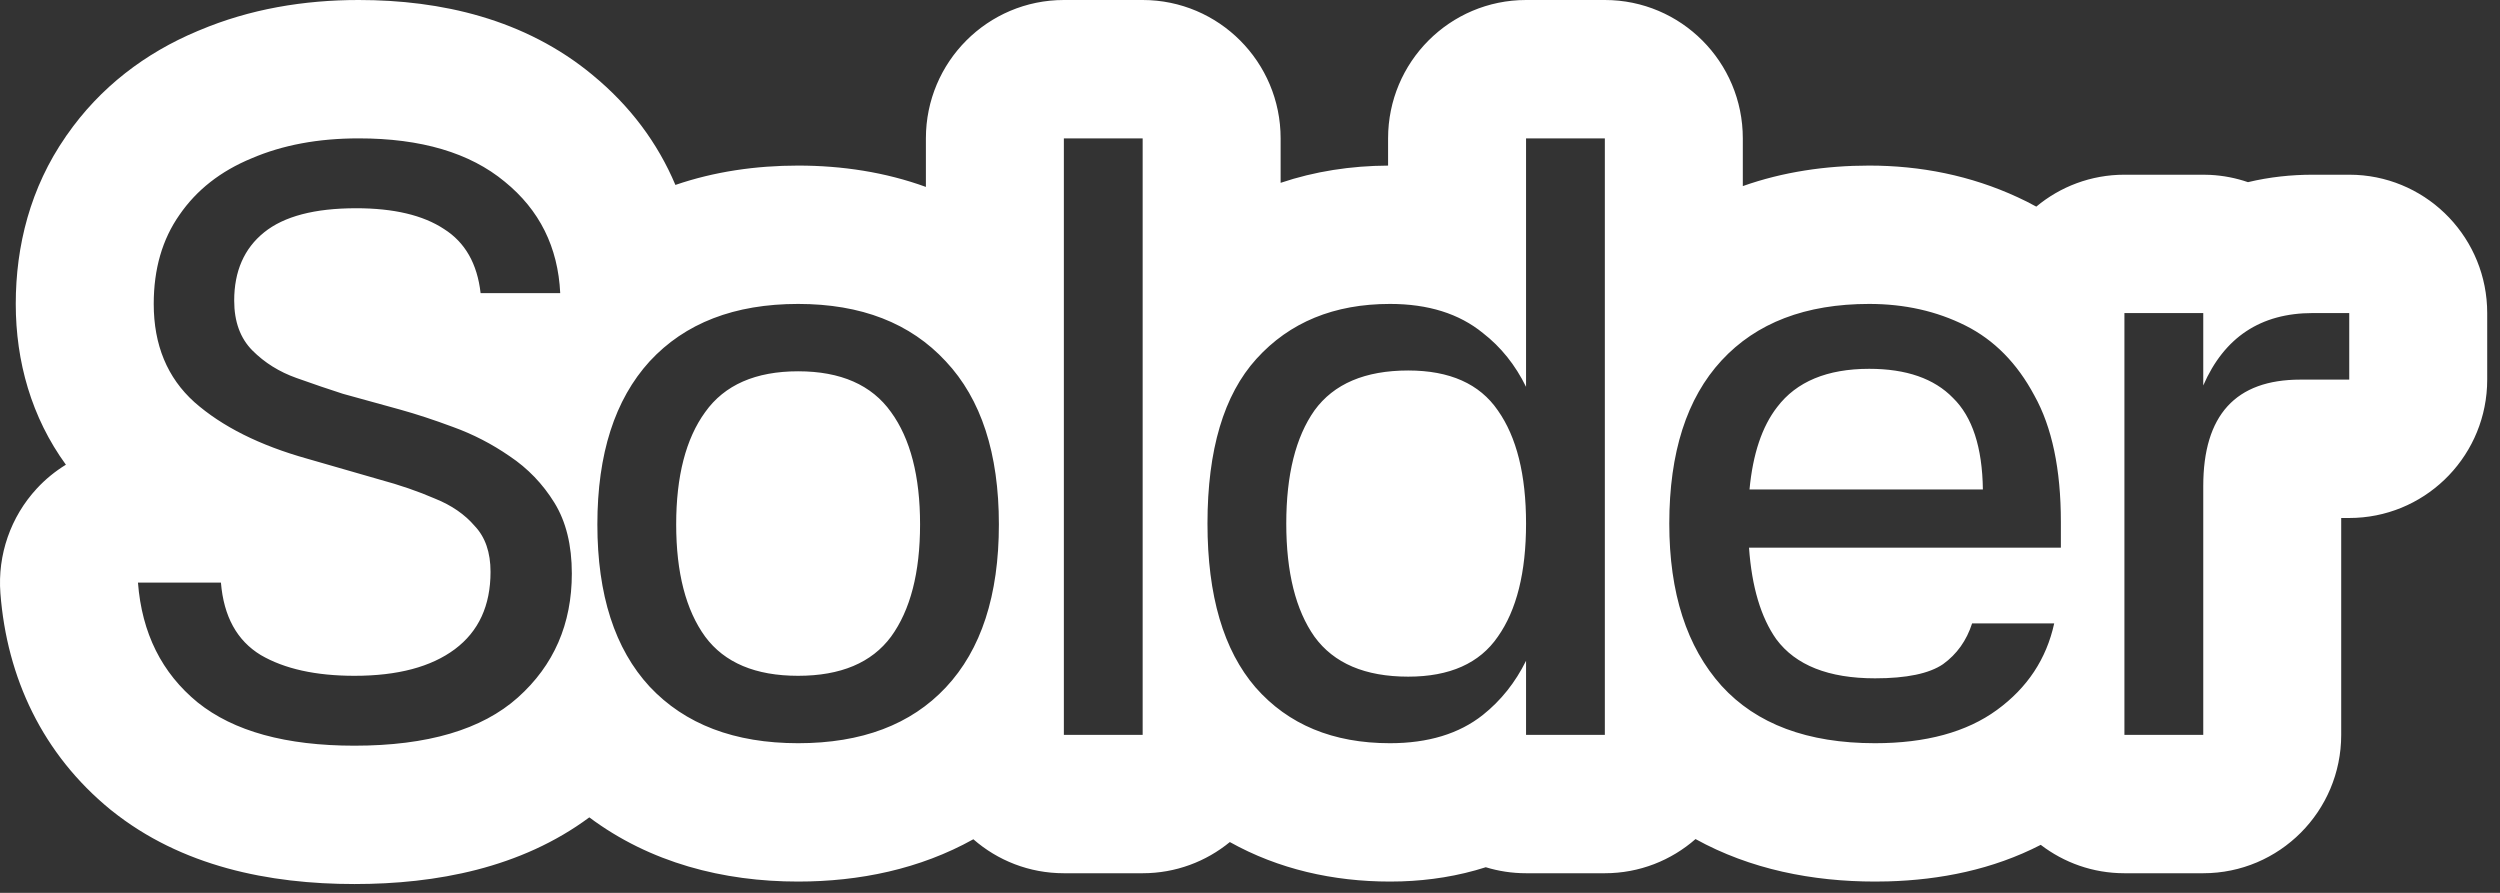 <?xml version="1.0" encoding="utf-8"?>
<svg xmlns="http://www.w3.org/2000/svg" fill="none" height="100%" overflow="visible" preserveAspectRatio="none" style="display: block;" viewBox="0 0 112 40" width="100%">
<rect x="0" y="0" width="112" height="40" fill="#333333" stroke="none"/>
<path d="M16.067 0C19.756 0 23.516 0.851 26.543 3.356L26.542 3.357C28.222 4.733 29.465 6.404 30.258 8.285C32.007 7.686 33.867 7.418 35.755 7.418V13.616C32.906 13.616 30.689 14.473 29.104 16.188C27.543 17.902 26.762 20.337 26.762 23.493C26.762 26.649 27.543 29.072 29.104 30.762C30.689 32.451 32.907 33.295 35.755 33.296C38.605 33.296 40.81 32.463 42.371 30.798C43.957 29.108 44.75 26.673 44.75 23.493C44.75 20.312 43.957 17.877 42.371 16.188C40.785 14.473 38.58 13.616 35.755 13.616V7.418C37.729 7.418 39.667 7.715 41.48 8.374V6.199H47.661V32.923H51.191V6.199H41.48C41.48 2.775 44.247 0 47.661 0H51.191C54.604 0 57.372 2.775 57.372 6.199V8.191C58.9 7.676 60.522 7.427 62.186 7.419V6.199H68.367V17.331C67.886 16.35 67.242 15.546 66.434 14.92C65.369 14.051 63.981 13.616 62.272 13.616C59.769 13.616 57.774 14.436 56.288 16.076C54.826 17.691 54.095 20.151 54.095 23.455C54.095 26.685 54.813 29.133 56.25 30.798C57.712 32.463 59.72 33.296 62.272 33.296C63.981 33.295 65.369 32.873 66.434 32.028C67.242 31.384 67.886 30.575 68.367 29.603V32.923H71.897V6.199H62.186C62.186 2.775 64.953 0 68.367 0H71.897C75.311 0 78.078 2.775 78.078 6.199V8.337C79.879 7.699 81.798 7.418 83.741 7.418V13.616C80.892 13.616 78.686 14.461 77.125 16.15C75.564 17.84 74.785 20.275 74.784 23.455C74.784 26.561 75.564 28.985 77.125 30.724C78.686 32.439 80.979 33.296 84.002 33.296C86.281 33.295 88.102 32.799 89.464 31.805C90.827 30.811 91.681 29.519 92.028 27.929H88.35C88.102 28.699 87.668 29.307 87.049 29.754C86.429 30.177 85.414 30.389 84.002 30.389C81.921 30.389 80.446 29.805 79.578 28.637C78.886 27.657 78.479 26.289 78.356 24.536H92.327V23.381C92.327 21.021 91.93 19.132 91.138 17.716C90.369 16.274 89.34 15.231 88.052 14.585C86.763 13.939 85.326 13.616 83.741 13.616V7.418C86.034 7.418 88.284 7.861 90.395 8.838L90.816 9.04V9.041C90.955 9.111 91.091 9.183 91.226 9.257C92.296 8.364 93.673 7.827 95.174 7.827H98.706L99.023 7.835C99.611 7.865 100.176 7.978 100.709 8.161C101.676 7.929 102.652 7.827 103.612 7.827H105.246L105.564 7.835C108.83 8.001 111.427 10.709 111.427 14.025V17.007L111.419 17.326C111.253 20.601 108.553 23.206 105.246 23.206H104.886V32.923C104.886 36.346 102.119 39.121 98.706 39.121H95.174C93.764 39.121 92.465 38.646 91.425 37.849C89.273 38.959 86.914 39.421 84.59 39.486L84.002 39.494C81.204 39.494 78.416 38.948 75.96 37.59C74.874 38.542 73.453 39.121 71.897 39.121H68.367C67.74 39.121 67.134 39.027 66.563 38.852C65.323 39.249 64.046 39.445 62.786 39.486L62.272 39.494C59.73 39.494 57.273 38.94 55.097 37.724C54.032 38.597 52.673 39.121 51.191 39.121H47.661C46.109 39.121 44.691 38.547 43.606 37.599C41.212 38.934 38.504 39.494 35.755 39.494C32.401 39.494 29.127 38.654 26.401 36.618C23.335 38.891 19.537 39.605 15.881 39.605C12.067 39.605 8.127 38.821 4.997 36.31C4.982 36.298 4.966 36.286 4.951 36.274C1.906 33.784 0.309 30.364 0.018 26.578C-0.114 24.856 0.476 23.157 1.646 21.89C2.033 21.47 2.474 21.112 2.952 20.819C1.408 18.697 0.706 16.194 0.706 13.616C0.706 11.018 1.356 8.408 2.951 6.113L2.949 6.111C2.956 6.101 2.964 6.092 2.971 6.082C2.976 6.075 2.98 6.067 2.986 6.059L2.987 6.061C4.485 3.902 6.52 2.369 8.838 1.397V1.396C8.857 1.388 8.877 1.381 8.896 1.373C8.906 1.369 8.915 1.364 8.925 1.36V1.361C11.193 0.402 13.614 4.01026e-05 16.067 0ZM16.067 6.199C14.258 6.199 12.661 6.497 11.273 7.093C9.886 7.665 8.807 8.51 8.039 9.628C7.271 10.722 6.887 12.051 6.887 13.616C6.887 15.455 7.494 16.921 8.708 18.015C9.947 19.108 11.632 19.952 13.762 20.549L16.997 21.481C17.913 21.729 18.744 22.015 19.487 22.338C20.23 22.636 20.824 23.046 21.27 23.568C21.741 24.065 21.976 24.748 21.976 25.618C21.976 27.133 21.443 28.288 20.378 29.084C19.312 29.879 17.814 30.276 15.881 30.276C14.147 30.276 12.746 29.966 11.681 29.345C10.616 28.699 10.022 27.617 9.898 26.102H6.181C6.354 28.363 7.247 30.153 8.857 31.47C10.468 32.762 12.809 33.407 15.881 33.407C19.151 33.407 21.592 32.687 23.203 31.246C24.813 29.805 25.618 27.954 25.618 25.693C25.618 24.425 25.359 23.369 24.838 22.524C24.318 21.68 23.649 20.984 22.831 20.437C22.038 19.89 21.196 19.455 20.304 19.132C19.437 18.809 18.644 18.549 17.926 18.35L15.361 17.642C14.741 17.443 14.047 17.207 13.28 16.933C12.512 16.66 11.855 16.25 11.31 15.704C10.765 15.157 10.492 14.411 10.492 13.467C10.492 12.15 10.939 11.131 11.831 10.411C12.723 9.69 14.098 9.329 15.956 9.329C17.64 9.329 18.953 9.64 19.895 10.262C20.837 10.858 21.382 11.815 21.531 13.132H25.098C24.999 11.07 24.17 9.404 22.609 8.137C21.048 6.845 18.867 6.199 16.067 6.199ZM95.174 14.025V32.923H98.706V21.779C98.706 18.598 100.155 17.007 103.054 17.007H105.246V14.025H103.612C101.283 14.025 99.647 15.107 98.706 17.269V14.025H95.174ZM63.089 16.598C64.947 16.598 66.285 17.194 67.103 18.386C67.945 19.579 68.367 21.269 68.367 23.455C68.367 25.642 67.945 27.332 67.103 28.524C66.285 29.717 64.947 30.314 63.089 30.314C61.156 30.314 59.756 29.717 58.889 28.524C58.047 27.332 57.625 25.642 57.625 23.455C57.625 21.269 58.047 19.579 58.889 18.386C59.756 17.194 61.157 16.598 63.089 16.598ZM35.755 16.634C37.663 16.634 39.051 17.244 39.918 18.461C40.785 19.654 41.219 21.331 41.219 23.493C41.219 25.655 40.785 27.332 39.918 28.524C39.051 29.692 37.663 30.276 35.755 30.276C33.848 30.276 32.46 29.692 31.593 28.524C30.726 27.332 30.293 25.654 30.293 23.493C30.293 21.331 30.726 19.654 31.593 18.461C32.46 17.244 33.848 16.635 35.755 16.634ZM83.741 16.523C85.401 16.523 86.653 16.959 87.495 17.828C88.362 18.673 88.808 20.04 88.833 21.927H78.378C78.527 20.341 78.938 19.111 79.616 18.237C80.483 17.095 81.858 16.523 83.741 16.523Z" fill="white" id="Union (Stroke)"/>
</svg>